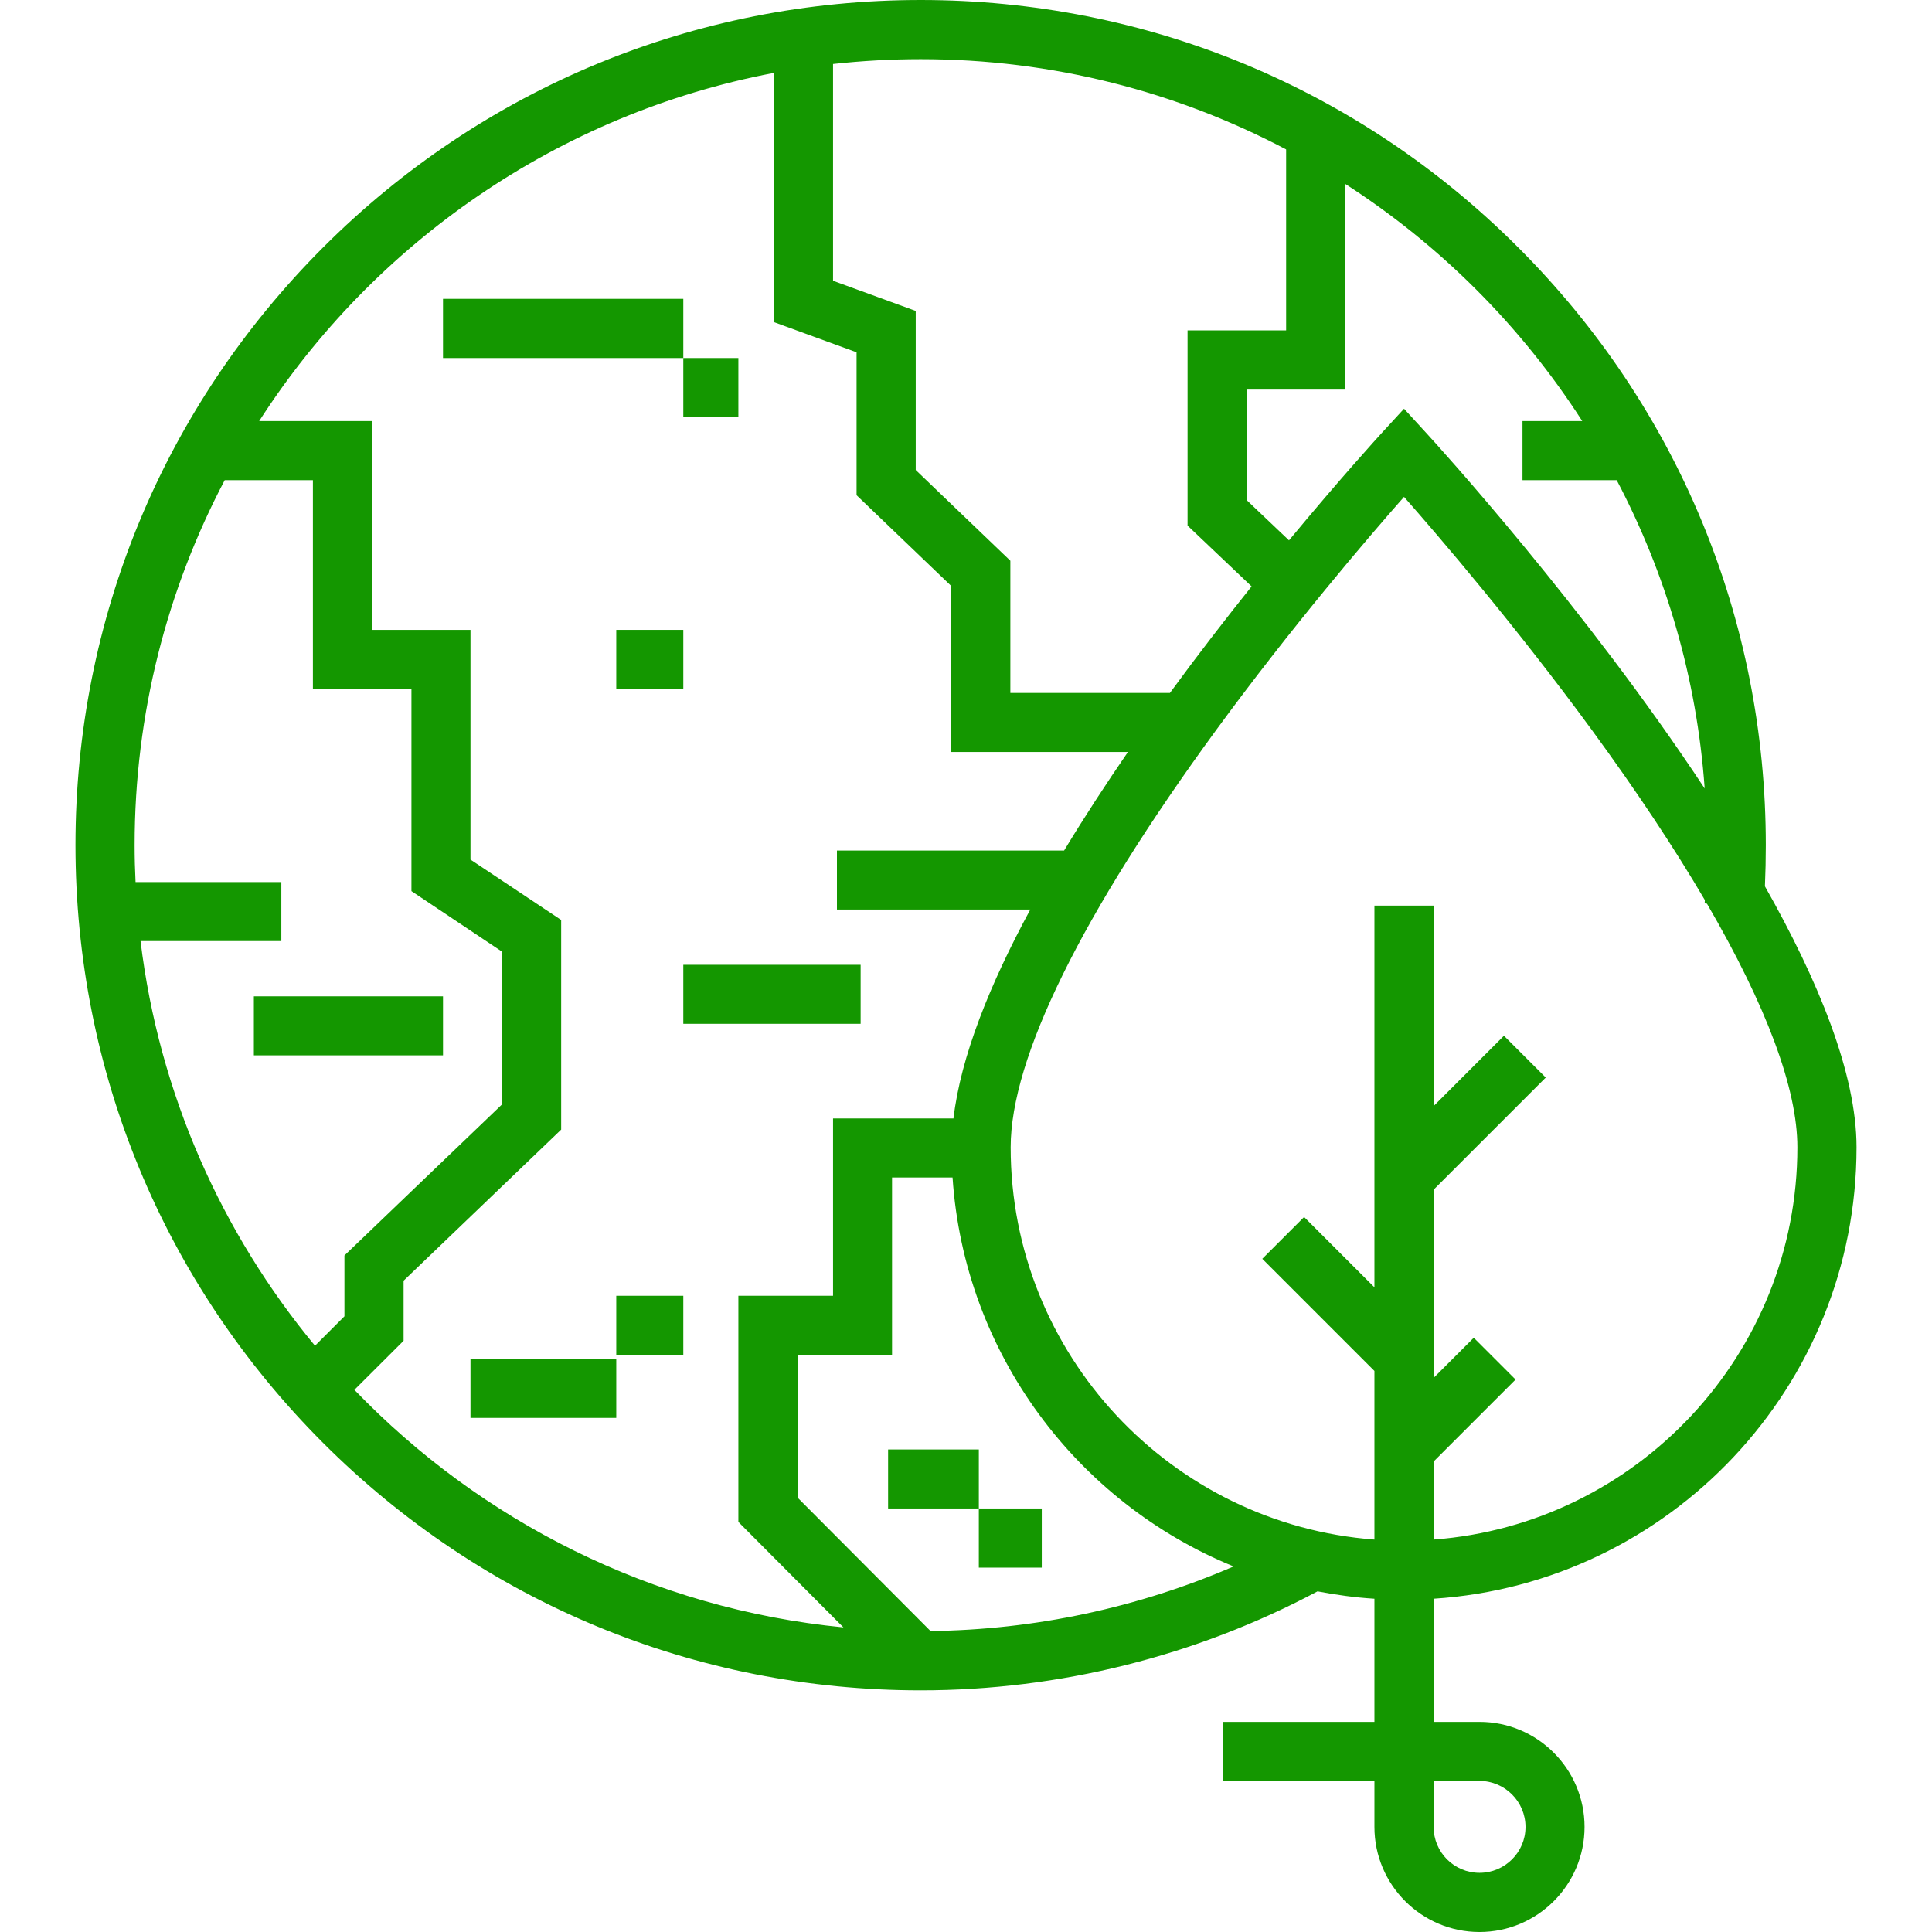 <?xml version="1.0" encoding="UTF-8"?>
<svg xmlns="http://www.w3.org/2000/svg" xmlns:xlink="http://www.w3.org/1999/xlink" width="50px" height="50px" viewBox="0 0 50 50" version="1.1">
<g id="surface1">
<path style=" stroke:none;fill-rule:nonzero;fill:rgb(7.843%,59.216%,0%);fill-opacity:1;" d="M 11.465 7.734 L 17.684 7.734 L 17.684 9.266 L 11.465 9.266 Z M 11.465 7.734 "/>
<path style=" stroke:none;fill-rule:nonzero;fill:rgb(7.843%,59.216%,0%);fill-opacity:1;" d="M 17.684 9.266 L 19.109 9.266 L 19.109 10.793 L 17.684 10.793 Z M 17.684 9.266 "/>
<path style=" stroke:none;fill-rule:nonzero;fill:rgb(7.843%,59.216%,0%);fill-opacity:1;" d="M 12.176 35.164 L 15.949 35.164 L 15.949 36.695 L 12.176 36.695 Z M 12.176 35.164 "/>
<path style=" stroke:none;fill-rule:nonzero;fill:rgb(7.843%,59.216%,0%);fill-opacity:1;" d="M 15.949 33.535 L 17.684 33.535 L 17.684 35.062 L 15.949 35.062 Z M 15.949 33.535 "/>
<path style=" stroke:none;fill-rule:nonzero;fill:rgb(7.843%,59.216%,0%);fill-opacity:1;" d="M 17.684 24.969 L 22.273 24.969 L 22.273 26.496 L 17.684 26.496 Z M 17.684 24.969 "/>
<path style=" stroke:none;fill-rule:nonzero;fill:rgb(7.843%,59.216%,0%);fill-opacity:1;" d="M 6.57 25.785 L 11.465 25.785 L 11.465 27.312 L 6.57 27.312 Z M 6.57 25.785 "/>
<path style=" stroke:none;fill-rule:nonzero;fill:rgb(7.843%,59.216%,0%);fill-opacity:1;" d="M 15.949 16.301 L 17.684 16.301 L 17.684 17.832 L 15.949 17.832 Z M 15.949 16.301 "/>
<path style=" stroke:none;fill-rule:nonzero;fill:rgb(7.843%,59.216%,0%);fill-opacity:1;" d="M 25.332 39.039 L 26.961 39.039 L 26.961 40.57 L 25.332 40.57 Z M 25.332 39.039 "/>
<path style=" stroke:none;fill-rule:nonzero;fill:rgb(7.843%,59.216%,0%);fill-opacity:1;" d="M 22.984 37.512 L 25.332 37.512 L 25.332 39.039 L 22.984 39.039 Z M 22.984 37.512 "/>
<path style=" stroke:none;fill-rule:nonzero;fill:rgb(7.843%,59.216%,0%);fill-opacity:1;" d="M 48.047 29.691 C 48.047 27.785 47.059 25.379 45.676 22.938 C 45.691 22.582 45.699 22.227 45.699 21.871 C 45.699 16.031 43.426 10.539 39.293 6.406 C 35.164 2.273 29.668 0 23.828 0 C 17.984 0 12.492 2.273 8.359 6.406 C 4.23 10.539 1.953 16.031 1.953 21.871 C 1.953 27.715 4.23 33.207 8.359 37.34 C 12.492 41.469 17.984 43.746 23.828 43.746 C 27.41 43.746 30.957 42.859 34.098 41.184 C 34.582 41.277 35.07 41.344 35.57 41.375 L 35.57 44.562 L 31.645 44.562 L 31.645 46.09 L 35.57 46.09 L 35.57 47.281 C 35.57 48.781 36.789 50 38.289 50 C 39.789 50 41.008 48.781 41.008 47.281 C 41.008 45.781 39.789 44.562 38.289 44.562 L 37.102 44.562 L 37.102 41.375 C 43.203 40.98 48.047 35.891 48.047 29.691 Z M 34.812 4.758 C 37.27 6.34 39.367 8.438 40.949 10.898 L 39.402 10.898 L 39.402 12.426 L 41.84 12.426 C 43.113 14.844 43.914 17.543 44.117 20.406 C 41.016 15.707 37.168 11.484 36.898 11.191 L 36.336 10.578 L 35.773 11.191 C 35.641 11.336 34.676 12.395 33.359 13.984 L 32.266 12.945 L 32.266 10.082 L 34.812 10.082 Z M 21.559 1.656 C 22.305 1.574 23.059 1.531 23.828 1.531 C 27.238 1.531 30.457 2.375 33.285 3.867 L 33.285 8.551 L 30.734 8.551 L 30.734 13.602 L 32.391 15.176 C 31.723 16.012 31 16.945 30.277 17.934 L 26.148 17.934 L 26.148 14.512 L 23.699 12.164 L 23.699 8.047 L 21.559 7.266 Z M 8.914 34.066 L 8.152 34.828 C 5.734 31.906 4.117 28.305 3.637 24.355 L 7.281 24.355 L 7.281 22.828 L 3.508 22.828 C 3.492 22.512 3.484 22.191 3.484 21.871 C 3.484 18.465 4.328 15.25 5.816 12.426 L 8.098 12.426 L 8.098 17.832 L 10.648 17.832 L 10.648 23.062 L 12.992 24.629 L 12.992 28.582 L 8.914 32.492 Z M 9.172 35.969 L 10.445 34.699 L 10.445 33.145 L 14.523 29.234 L 14.523 23.809 L 12.176 22.246 L 12.176 16.301 L 9.629 16.301 L 9.629 10.898 L 6.707 10.898 C 9.672 6.285 14.453 2.945 20.027 1.887 L 20.027 8.336 L 22.168 9.117 L 22.168 12.816 L 24.617 15.164 L 24.617 19.461 L 29.191 19.461 C 28.617 20.297 28.059 21.152 27.539 22.012 L 21.66 22.012 L 21.66 23.539 L 26.664 23.539 C 25.621 25.465 24.863 27.344 24.676 28.945 L 21.559 28.945 L 21.559 33.535 L 19.109 33.535 L 19.109 39.387 L 21.828 42.117 C 16.879 41.633 12.441 39.367 9.172 35.969 Z M 24.082 42.211 L 20.641 38.758 L 20.641 35.062 L 23.086 35.062 L 23.086 30.473 L 24.652 30.473 C 24.957 35.035 27.879 38.887 31.926 40.539 C 29.461 41.605 26.785 42.18 24.082 42.211 Z M 38.289 46.09 C 38.945 46.09 39.48 46.625 39.48 47.281 C 39.48 47.938 38.945 48.469 38.289 48.469 C 37.633 48.469 37.102 47.938 37.102 47.281 L 37.102 46.09 Z M 35.57 23.438 L 35.57 33.316 L 33.75 31.496 L 32.668 32.578 L 35.57 35.48 L 35.57 39.844 C 30.312 39.449 26.156 35.047 26.156 29.691 C 26.156 27.383 27.996 23.652 31.473 18.895 C 33.426 16.227 35.398 13.922 36.336 12.859 C 37.273 13.922 39.246 16.227 41.199 18.895 C 42.359 20.48 43.332 21.949 44.121 23.293 C 44.121 23.32 44.117 23.352 44.117 23.379 L 44.176 23.387 C 45.715 26.031 46.516 28.172 46.516 29.691 C 46.516 35.047 42.359 39.449 37.102 39.844 L 37.102 37.824 L 39.223 35.703 L 38.141 34.621 L 37.102 35.66 L 37.102 30.789 L 40.004 27.887 L 38.922 26.805 L 37.102 28.625 L 37.102 23.438 Z M 35.57 23.438 "/>
</g>
</svg>
